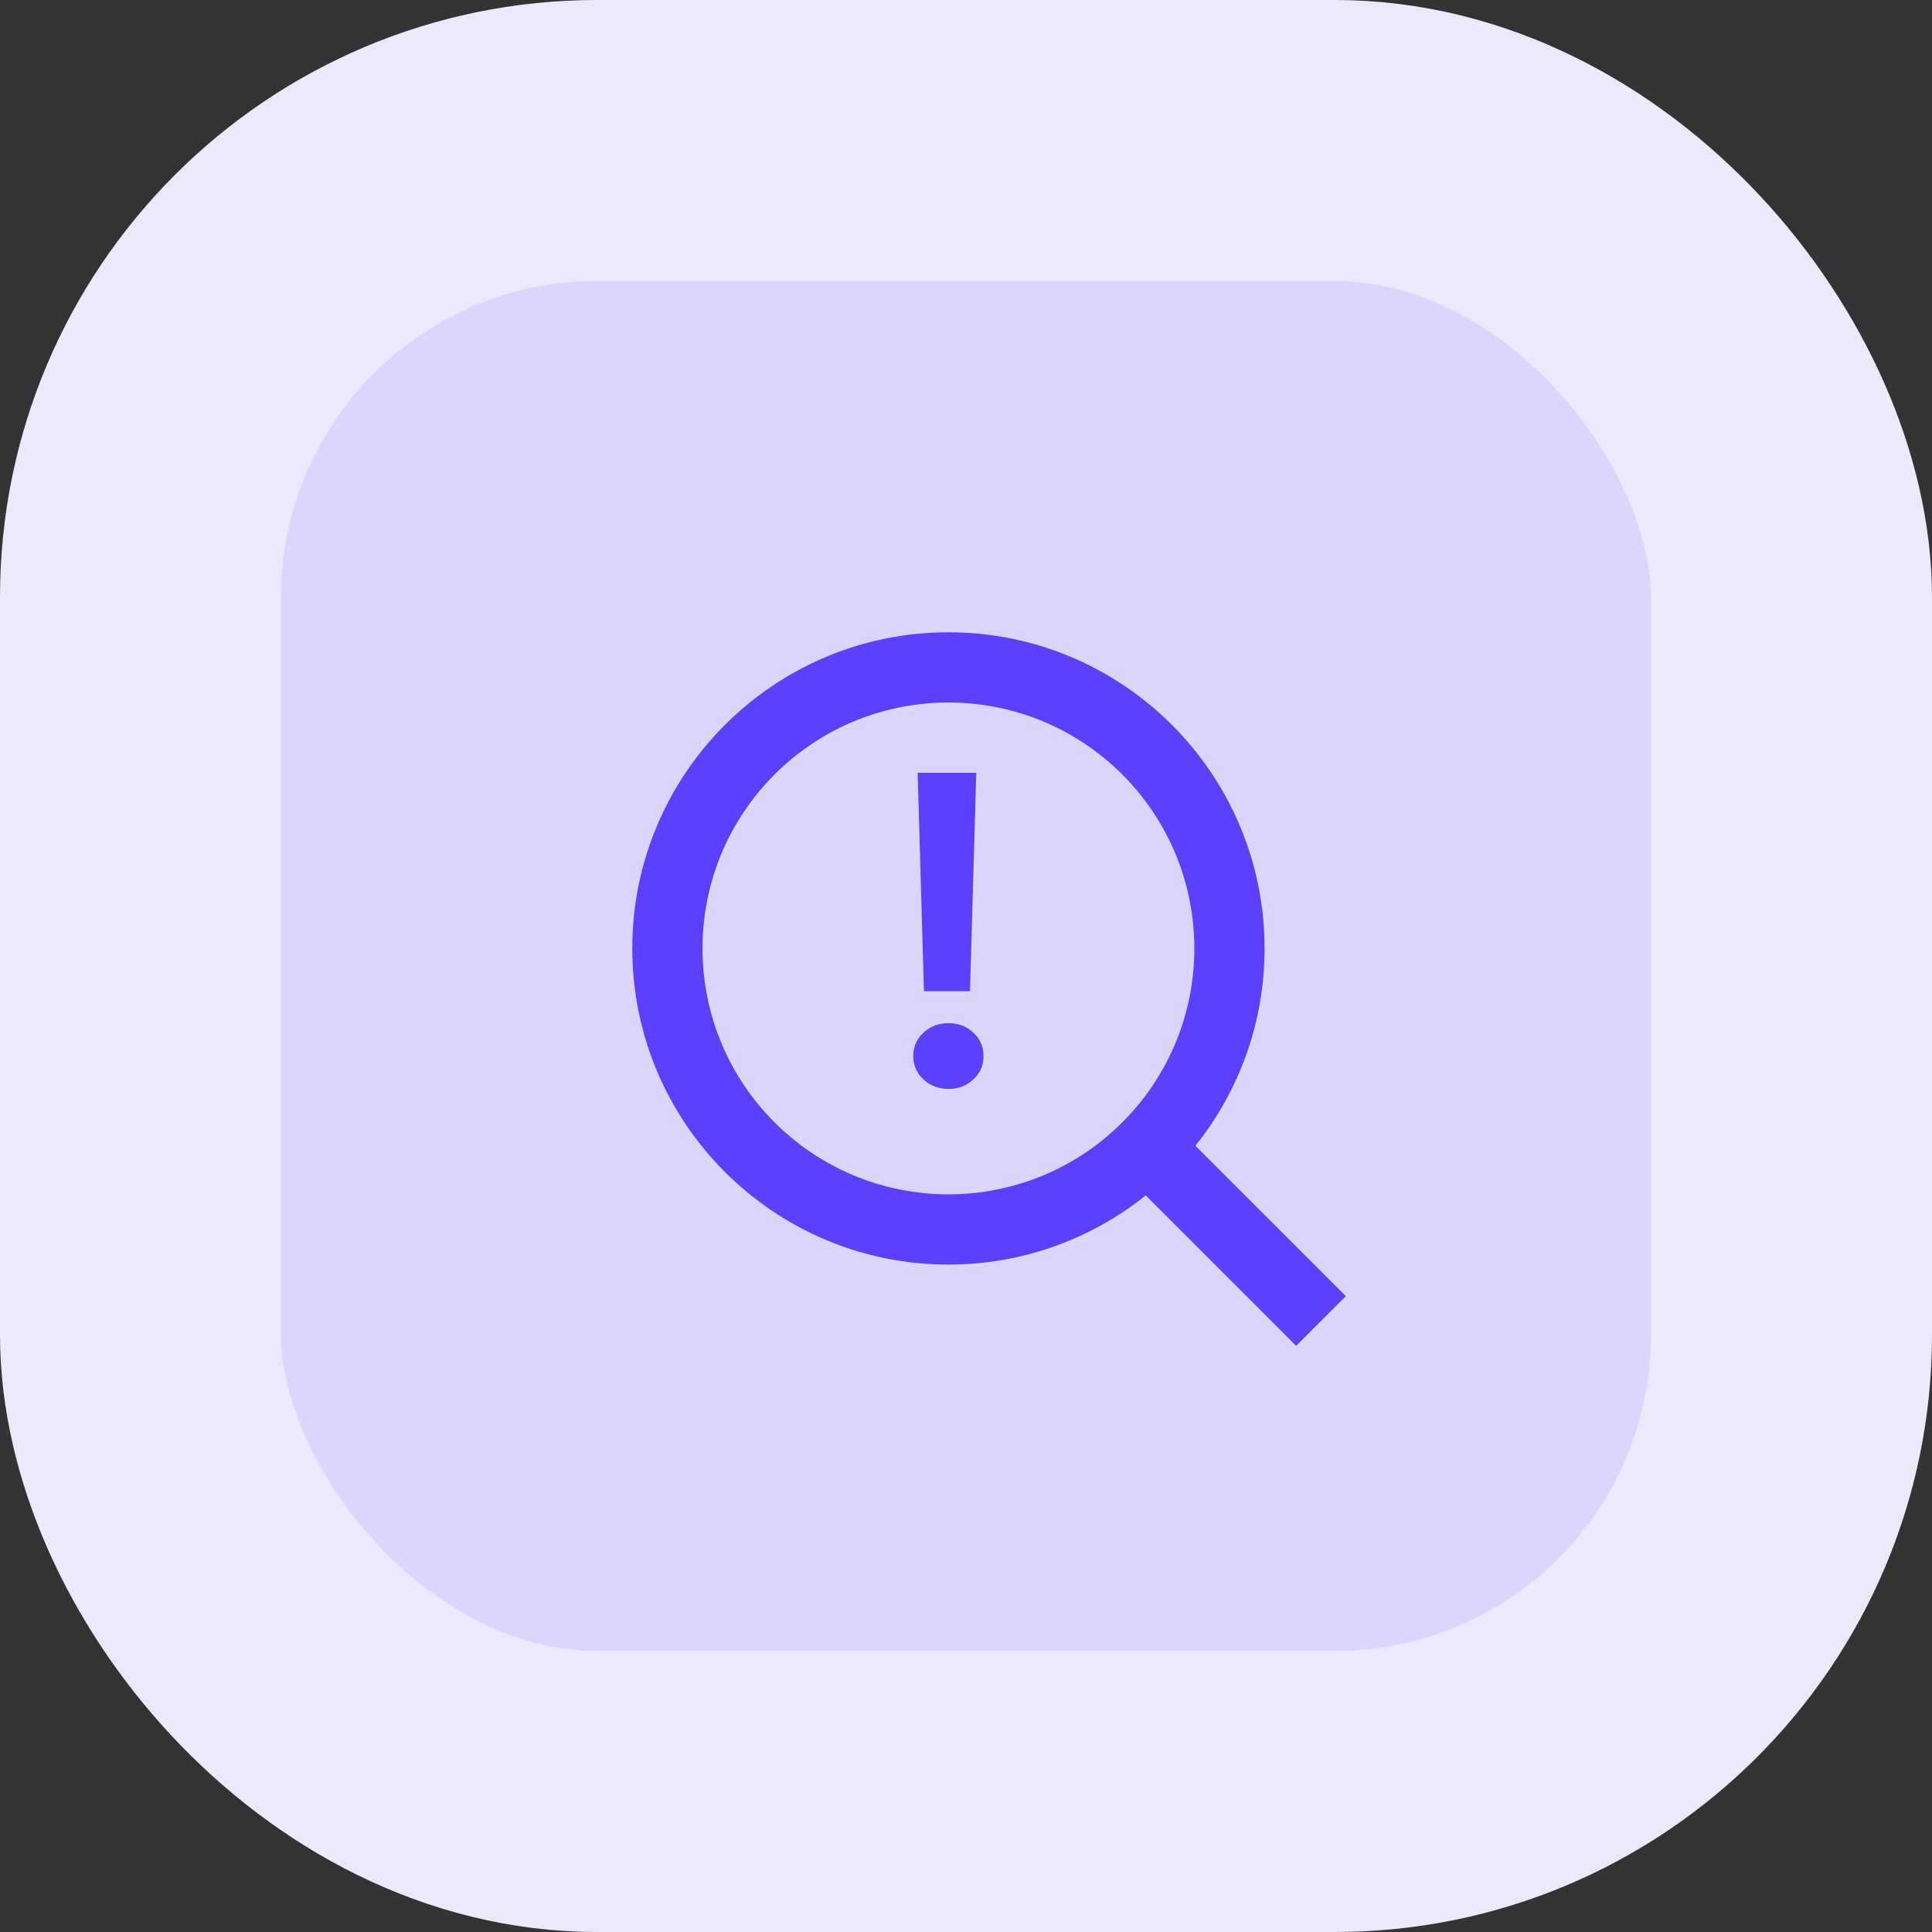 <svg width="55" height="55" viewBox="0 0 55 55" fill="none" xmlns="http://www.w3.org/2000/svg">
<rect x="0" y="0" width="55" height="55" fill="#333333" stroke="none"/>
<rect x="4" y="4" width="47" height="47" rx="13" fill="#DCD6FF" stroke="#ECE9FF" stroke-width="8"/>
<g clip-path="url(#clip0_730_10232)">
<path d="M34.031 32.617L38.314 36.899L36.899 38.314L32.617 34.031C31.024 35.308 29.042 36.003 27 36C22.032 36 18 31.968 18 27C18 22.032 22.032 18 27 18C31.968 18 36 22.032 36 27C36.003 29.042 35.308 31.024 34.031 32.617ZM32.025 31.875C33.294 30.57 34.003 28.82 34 27C34 23.132 30.867 20 27 20C23.132 20 20 23.132 20 27C20 30.867 23.132 34 27 34C28.82 34.003 30.57 33.294 31.875 32.025L32.025 31.875V31.875Z" fill="#5B40FF"/>
<path d="M27.793 22L27.614 28.218H26.303L26.124 22H27.793ZM27.007 31C26.722 31 26.483 30.91 26.29 30.731C26.097 30.551 26 30.329 26 30.064C26 29.799 26.097 29.577 26.29 29.397C26.483 29.218 26.722 29.128 27.007 29.128C27.283 29.128 27.517 29.218 27.71 29.397C27.903 29.577 28 29.799 28 30.064C28 30.329 27.903 30.551 27.71 30.731C27.517 30.91 27.283 31 27.007 31Z" fill="#5B40FF"/>
</g>
<defs>
<clipPath id="clip0_730_10232">
<rect width="24" height="24" fill="white" transform="translate(16 16)"/>
</clipPath>
</defs>
</svg>
